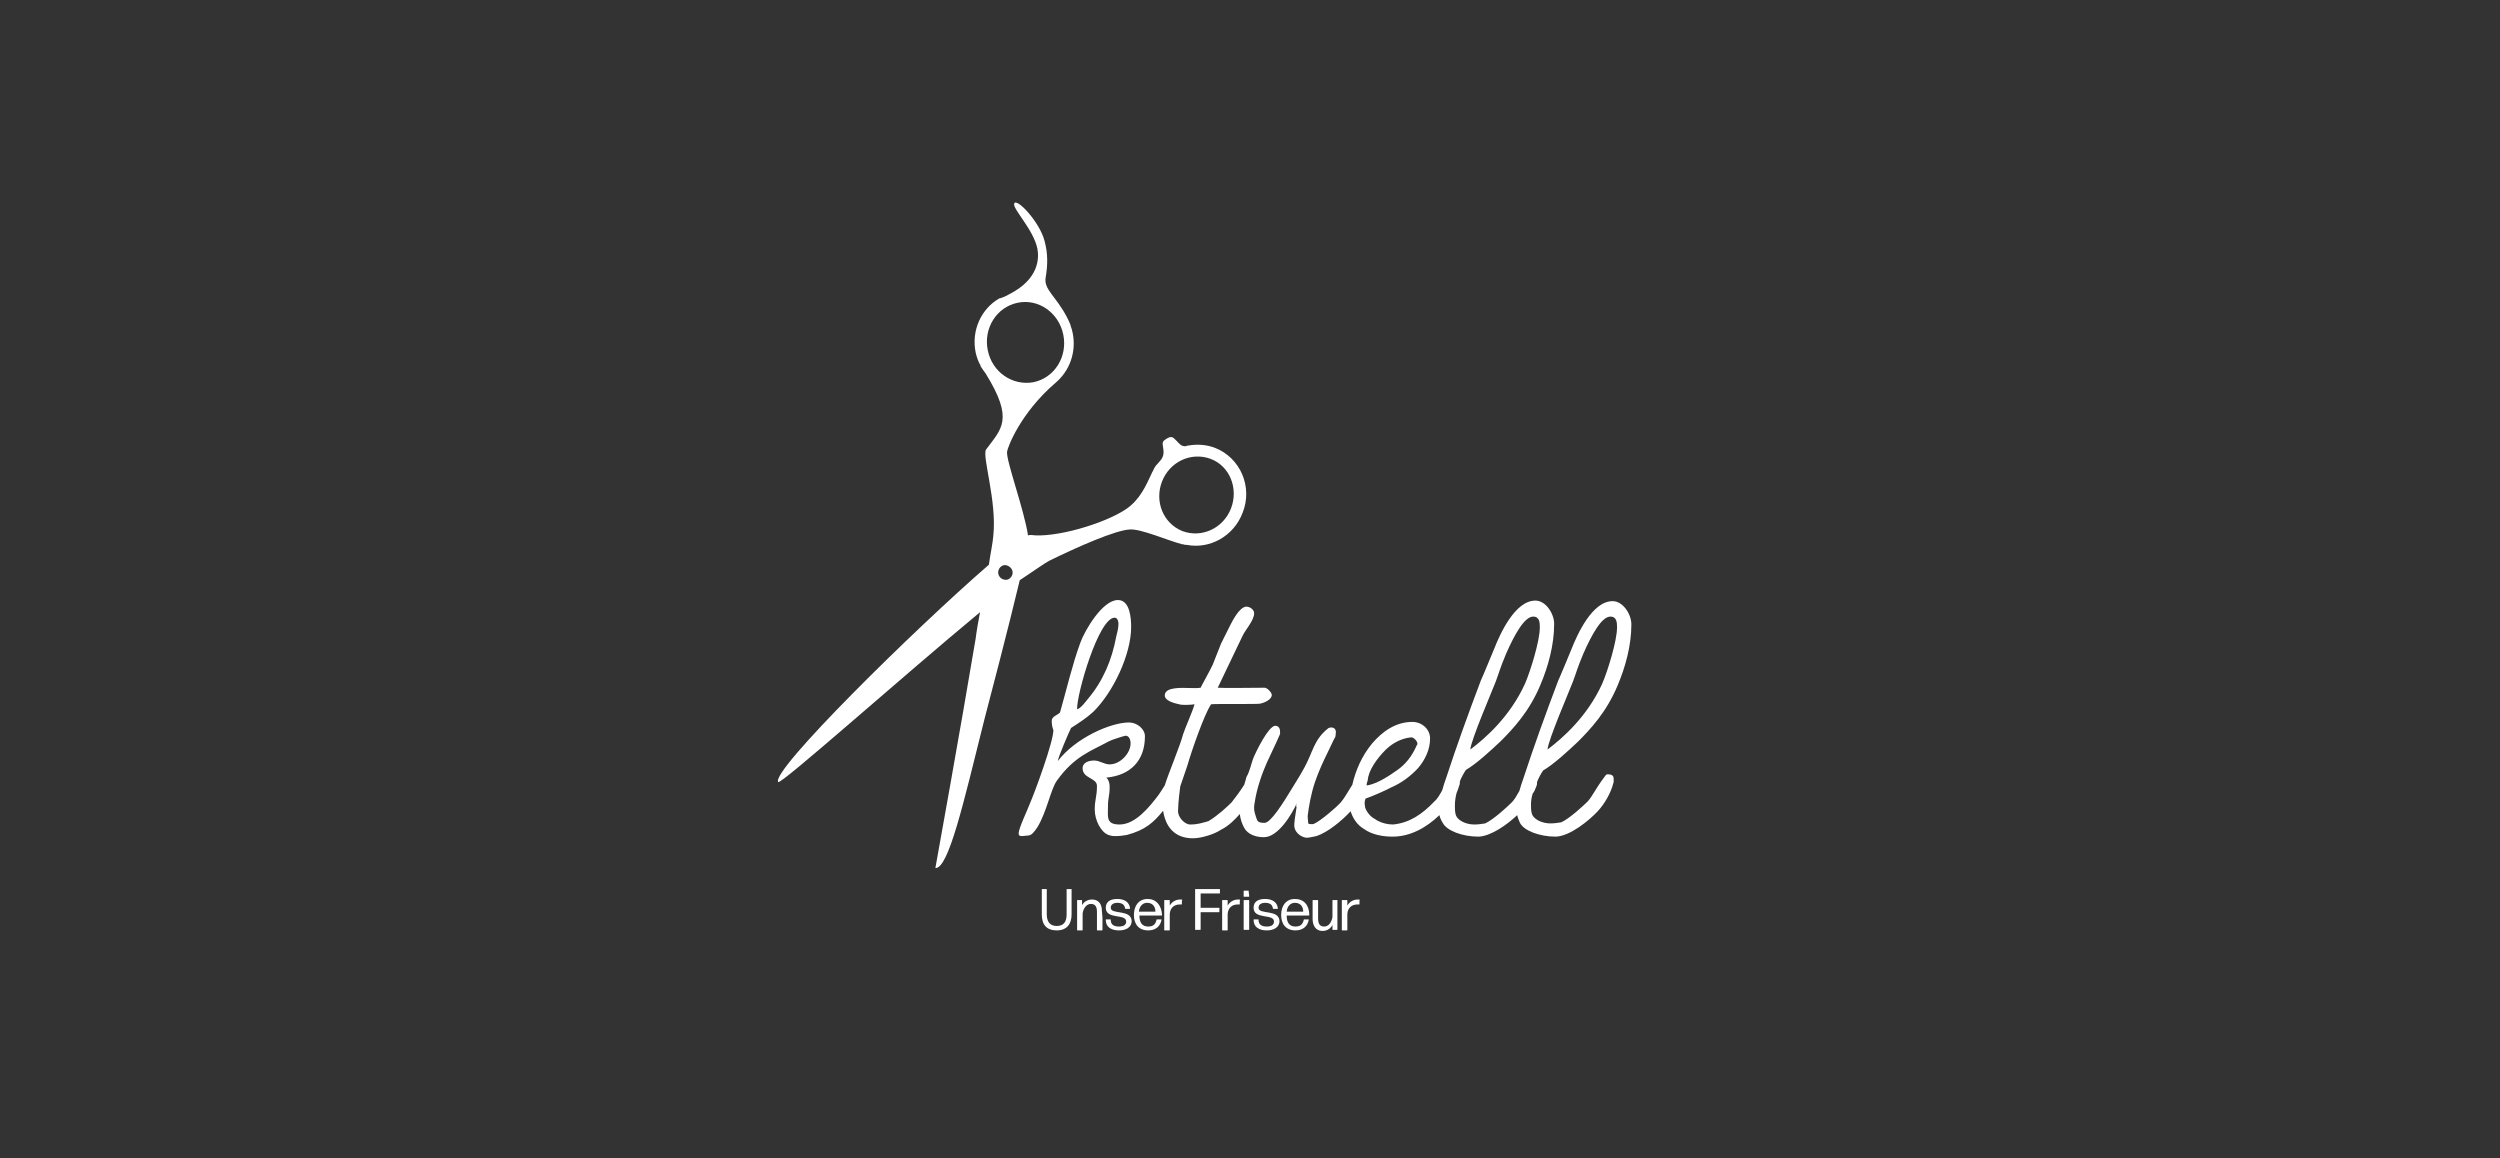 <?xml version="1.0" encoding="utf-8"?>
<!-- Generator: Adobe Illustrator 25.1.0, SVG Export Plug-In . SVG Version: 6.00 Build 0)  -->
<svg version="1.1" id="Ebene_1" xmlns="http://www.w3.org/2000/svg" xmlns:xlink="http://www.w3.org/1999/xlink" x="0px" y="0px"
	 viewBox="0 0 453.3 210" style="enable-background:new 0 0 453.3 210;" xml:space="preserve">
<rect x="0" y="0" width="453.3" height="210" fill="#333333" stroke="none"/>
<style type="text/css">
	.st0{fill:#FFFFFF;}
</style>
<g>
	<path class="st0" d="M194.3,161.2h-0.8c-0.1,0-0.1,0-0.1,0.1l0,2.2v2.3c0,1.3-0.5,2.1-1.8,2.1c-1.3,0-1.8-0.9-1.8-2.1v-2.3l0-2.2
		c0-0.1,0-0.1-0.1-0.1H189c-0.1,0-0.1,0-0.1,0.1l0,2.2l0,2.3c0,1.9,0.9,2.9,2.7,2.9c1.8,0,2.7-1.1,2.7-2.9v-2.3L194.3,161.2
		C194.4,161.2,194.4,161.2,194.3,161.2z"/>
	<path class="st0" d="M199.8,165.2c0-1.4-0.7-2.1-1.8-2.1c-0.9,0-1.5,0.5-1.8,1l0-0.8c0-0.1,0-0.1-0.1-0.1h-0.7
		c-0.1,0-0.1,0-0.1,0.1l0,2.9l0,2.4c0,0.1,0,0.1,0.1,0.1h0.8c0.1,0,0.1,0,0.1-0.1l0-2.2v-0.8c0.2-1.1,0.8-1.7,1.5-1.7
		c0.7,0,1.1,0.4,1.1,1.4v1.1l0,2.2c0,0.1,0,0.1,0.1,0.1h0.8c0.1,0,0.1,0,0.1-0.1l0-2.2L199.8,165.2L199.8,165.2z"/>
	<path class="st0" d="M201.4,164.6c0-0.6,0.5-0.9,1.2-0.9c0.8,0,1.3,0.3,1.4,1c0,0.1,0.1,0.1,0.1,0.1h0.7c0.1,0,0.1,0,0.1-0.1
		c-0.1-1.1-1-1.7-2.3-1.7c-1.3,0-2.1,0.5-2.1,1.6c0,2.2,3.7,1,3.7,2.5c0,0.6-0.5,0.9-1.3,0.9c-1,0-1.5-0.4-1.5-1.2
		c0-0.1,0-0.1-0.1-0.1h-0.7c-0.1,0-0.1,0-0.1,0.1c0,1.3,1,1.9,2.4,1.9c1.3,0,2.3-0.6,2.3-1.7C205.1,164.8,201.4,165.9,201.4,164.6z"
		/>
	<path class="st0" d="M208.1,163c-1.6,0-2.5,1.2-2.5,2.9c0,1.7,0.9,2.8,2.6,2.8c1.4,0,2.2-0.8,2.4-1.9c0-0.1,0-0.1-0.1-0.1h-0.7
		c-0.1,0-0.1,0-0.1,0.1c-0.2,0.8-0.6,1.2-1.5,1.2c-1.1,0-1.6-0.7-1.6-2h4c0.1,0,0.1,0,0.1-0.1C210.6,164.1,209.6,163,208.1,163z
		 M206.5,165.3c0.1-1,0.7-1.6,1.5-1.6c1,0,1.5,0.7,1.5,1.6H206.5z"/>
	<path class="st0" d="M214.3,163.1c-0.1,0-0.2,0-0.3,0c-0.8,0-1.5,0.4-1.9,1.1l0-0.9c0-0.1,0-0.1-0.1-0.1h-0.8c-0.1,0-0.1,0-0.1,0.1
		l0,2.6l0,2.7c0,0.1,0,0.1,0.1,0.1h0.8c0.1,0,0.1,0,0.1-0.1l0-2.9c0.1-1.2,0.9-1.7,1.8-1.7c0.1,0,0.2,0,0.3,0c0.1,0,0.1,0,0.1-0.1
		v-0.6C214.4,163.2,214.4,163.2,214.3,163.1z"/>
	<path class="st0" d="M221.1,161.2h-4.3c-0.1,0-0.1,0-0.1,0.1l0,3.6l0,3.6c0,0.1,0,0.1,0.1,0.1h0.8c0.1,0,0.1,0,0.1-0.1l0-3.1h3.3
		c0.1,0,0.1,0,0.1-0.1v-0.6c0-0.1,0-0.1-0.1-0.1h-3.3l0-2.6h3.4c0.1,0,0.1,0,0.1-0.1v-0.6C221.2,161.2,221.2,161.2,221.1,161.2z"/>
	<path class="st0" d="M224.8,163.1c-0.1,0-0.2,0-0.3,0c-0.8,0-1.5,0.4-1.9,1.1l0-0.9c0-0.1,0-0.1-0.1-0.1h-0.8c-0.1,0-0.1,0-0.1,0.1
		l0,2.6l0,2.7c0,0.1,0,0.1,0.1,0.1h0.8c0.1,0,0.1,0,0.1-0.1l0-2.9c0.1-1.2,0.9-1.7,1.8-1.7c0.1,0,0.2,0,0.3,0c0.1,0,0.1,0,0.1-0.1
		v-0.6C224.9,163.2,224.9,163.2,224.8,163.1z"/>
	<path class="st0" d="M226.4,163.2h-0.8c-0.1,0-0.1,0-0.1,0.1l0,2.5l0,2.7c0,0.1,0,0.1,0.1,0.1h0.8c0.1,0,0.1,0,0.1-0.1l0-2.7l0-2.5
		C226.5,163.2,226.4,163.2,226.4,163.2z"/>
	<path class="st0" d="M226.4,161.5h-0.8c-0.1,0-0.1,0-0.1,0.1v0.9c0,0.1,0,0.1,0.1,0.1h0.8c0.1,0,0.1,0,0.1-0.1L226.4,161.5
		C226.5,161.5,226.4,161.5,226.4,161.5z"/>
	<path class="st0" d="M228.2,164.6c0-0.6,0.5-0.9,1.2-0.9c0.8,0,1.3,0.3,1.4,1c0,0.1,0.1,0.1,0.1,0.1h0.7c0.1,0,0.1,0,0.1-0.1
		c-0.1-1.1-1-1.7-2.3-1.7c-1.3,0-2.1,0.5-2.1,1.6c0,2.2,3.7,1,3.7,2.5c0,0.6-0.5,0.9-1.3,0.9c-1,0-1.5-0.4-1.5-1.2
		c0-0.1,0-0.1-0.1-0.1h-0.7c-0.1,0-0.1,0-0.1,0.1c0,1.3,1,1.9,2.4,1.9c1.3,0,2.3-0.6,2.3-1.7C231.9,164.8,228.2,165.9,228.2,164.6z"
		/>
	<path class="st0" d="M234.8,163c-1.6,0-2.5,1.2-2.5,2.9c0,1.7,0.9,2.8,2.6,2.8c1.4,0,2.2-0.8,2.4-1.9c0-0.1,0-0.1-0.1-0.1h-0.7
		c-0.1,0-0.1,0-0.1,0.1c-0.2,0.8-0.6,1.2-1.5,1.2c-1.1,0-1.6-0.7-1.6-2h4c0.1,0,0.1,0,0.1-0.1C237.4,164.1,236.4,163,234.8,163z
		 M233.3,165.3c0.1-1,0.7-1.6,1.5-1.6c1,0,1.5,0.7,1.5,1.6H233.3z"/>
	<path class="st0" d="M242.5,163.2h-0.8c-0.1,0-0.1,0-0.1,0.1l0,2.2v0.8c-0.2,1.1-0.8,1.7-1.5,1.7s-1.1-0.4-1.1-1.4v-1.1l0-2.2
		c0-0.1,0-0.1-0.1-0.1h-0.8c-0.1,0-0.1,0-0.1,0.1l0,2.2v1.1c0,1.4,0.7,2.2,1.8,2.2c0.9,0,1.5-0.5,1.8-1.1l0,0.8c0,0.1,0,0.1,0.1,0.1
		h0.7c0.1,0,0.1,0,0.1-0.1l0-2.9l0-2.4C242.5,163.2,242.5,163.2,242.5,163.2z"/>
	<path class="st0" d="M246.5,163.1c-0.1,0-0.2,0-0.3,0c-0.8,0-1.5,0.4-1.9,1.1l0-0.9c0-0.1,0-0.1-0.1-0.1h-0.8c-0.1,0-0.1,0-0.1,0.1
		l0,2.6l0,2.7c0,0.1,0,0.1,0.1,0.1h0.8c0.1,0,0.1,0,0.1-0.1l0-2.9c0.1-1.2,0.9-1.7,1.8-1.7c0.1,0,0.2,0,0.3,0c0.1,0,0.1,0,0.1-0.1
		v-0.6C246.6,163.2,246.5,163.2,246.5,163.1z"/>
	<path class="st0" d="M278.6,142.5c0.1-0.2,0.1-0.5,0.1-0.7l0,0c0.1-0.4,0.8-1.7,1.1-2.1c1.9-1.1,4.5-3.5,6.3-5.2
		c2.3-2.3,5.2-5.4,7.2-10.2c1.4-3.3,2.5-7.2,2.5-11.1c0-1.8-1.5-4.2-3.4-4.2c-3.7,0-6.4,6-7.5,8.8c-0.3,0.7-2.1,5.1-2.4,5.7
		c-2.3,6.1-4.3,11.6-6.3,17.7c-0.3,0.8-0.5,1.5-0.7,2.2c-0.5,0.9-0.9,1.6-1.4,2.1c-0.8,0.8-3.3,3.1-4.8,3.8c-0.6,0.1-1.3,0.2-2,0.2
		c-1.4,0-3.2-0.7-3.4-2c-0.1-0.5-0.1-1-0.1-1.4c0-0.8,0.1-1.5,0.3-2.3l0,0c0.2-0.5,0.4-1,0.5-1.4c0.1-0.2,0.1-0.4,0.1-0.7
		c0,0,0,0,0,0c0.1-0.4,0.8-1.7,1.1-2.1c1.9-1.1,4.5-3.5,6.3-5.2c2.3-2.3,5.2-5.4,7.2-10.2c1.4-3.3,2.5-7.2,2.5-11.1
		c0-1.8-1.5-4.2-3.4-4.2c-3.7,0-6.4,6-7.5,8.8c-0.3,0.7-2.1,5.1-2.4,5.7c-2.3,6.1-4.3,11.6-6.3,17.7c-0.3,0.8-0.5,1.5-0.7,2.2
		c-0.5,0.9-0.9,1.6-1.5,2.1c-2.1,2.2-4.4,3.8-7.4,4.1c-1.9,0-3.2-0.9-3.3-1c-0.9-0.4-1.8-1.7-1.8-2.3c-0.1-0.5-0.1-0.9,0.1-1.4
		c1.2-0.4,3.7-1.5,4.6-2c1.9-0.8,3.6-2.1,4.9-3.5c1.3-1.5,2.2-3.4,2.2-5.4c0-1.7-1.5-3-3.2-3c-3.1,0-5.5,1.8-7.3,3.9
		c-1.9,2.3-3,4.9-3.6,7.5c-0.9,1.4-1.4,2.4-2.1,3.2c-0.8,0.9-3.7,3.4-4.9,3.9c-0.3,0.1-0.6,0-0.9,0l-0.1-0.2l-0.1-1.2
		c0.2-1.7,0.6-4,1.3-6.1c1.1-3.2,2.3-5.3,3.4-7.7c0.4-0.8,0.3-0.3,0.4-1.2c0.1-0.7-0.2-1.1-0.9-1.1l-0.4,0.1
		c-2.7,2.1-2.8,4.3-4.4,7.2c-0.3,0.6-1.2,2.1-2.2,3.7c-1.7,2.8-3.9,6.3-5,6.3c-0.5,0-1.2,0-1.4-0.6c-0.3-0.9-0.7-1.7-0.4-3.1
		c0.4-2.7,1.4-5.4,2.2-7.2c0.9-2,1.3-2.7,2.4-5.2v-0.4c0-0.7-0.3-1.1-0.9-1.1c-1.2,0.1-3.4,4.5-4,6c-0.3,0.8-0.6,2.3-1.2,3.3
		c0,0.1-0.2,0.7-0.4,1.4c-0.7,1.1-1.5,2.2-2.3,3.2c-0.7,0.7-2.5,2.4-4.2,3.4c-1.1,0.3-1.9,0.6-3.3,0.6c-1,0-2.2-1.3-2.2-2.4
		c0-1.5,0.4-4.5,0.4-4.5c0.1-0.4,1.2-3.4,1.3-3.8c0.7-2.5,3.1-9.4,4.3-11.1c0.7-0.1,8.1,0,8.8-0.1c0.7-0.1,2.2-0.7,2.2-1.6
		c0-0.4-0.8-1.3-1.3-1.3c-2.4,0-7.2,0.1-8.5,0l4.5-9.4c0.5-1.1,2.1-2.8,2.1-4.1c0-0.7-0.8-1.2-1.4-1.2c-1.3,0-2.7,2.9-3,3.5
		l-1.6,3.2l-1.5,3.8c-0.5,1.1-2.2,4.1-2.2,4.2c-1.2,0.2-2.9-0.1-4.6,0.1c-0.7,0.1-1.9,0.3-1.9,1.3c0,1.1,2.2,1.5,2.6,1.6
		c0.5,0.2,2.3,0.1,2.8,0c-0.4,1.4-1.8,4.5-2.1,5.5c-0.4,1.7-2.7,7.2-3.3,9.2c-0.3,0.5-0.7,1.1-1.1,1.7c-1.8,2.4-4.3,5.4-7.1,5.4
		c-2.5,0-2.1-1.4-2.1-3.3c0-1.7,0.3-1.8,0.3-3.5c0-0.6-0.1-1.2-0.6-1.7c4.3-0.4,7-3,7-7.5c0-1.3-1.4-2.5-2.9-2.5
		c-3.3,0-9.7,2.8-12.9,7c0.1-0.8,2-5.2,2.4-6c1.4-0.9,2.8-1.8,4-2.9c3.6-3.5,6.9-10.4,6.9-15.4c0-1.6-0.2-4.9-2.4-4.9
		c-2.8,0-6,5.5-6.8,7.7c-1.5,4.1-2.5,8.5-3.7,12.7c-0.5,0.5-1.5,0.7-1.5,1.5c0,0.6,0.1,1.2,0.3,1.7c0,2.1-3.3,11.1-4.3,13.4
		c-0.4,1.1-2,4.4-2,5.3c0,0.4,0.2,0.5,0.6,0.5c0.4,0,0.7-0.1,1.1-0.1c0.6,0,1.1-0.6,1.7-1.5c1.7-2.8,2.4-6.8,3.5-8.4
		c3.2-4.5,6.2-5.4,9.5-7.2c0.3-0.2,2.8-1,3-1c0.6,0,0.9,0.7,0.9,1.4c0,1.8-1.9,3.8-3.8,3.8c-1,0-1.8-0.7-2.8-0.7
		c-0.9,0-2.1,0.3-2.1,1.4c0,1.9,2.6,1.7,2.6,3.2c0,2-0.4,2.4-0.4,4.3c0,1.9,1.1,4.1,2.5,4.6c0.6,0.2,0.8,0.2,1.4,0.2
		c0.6,0,1.3-0.1,1.9-0.2c3.4-0.9,4.9-2.3,6.6-4.4c0.4,2.8,2,5,5.4,5c1.6,0,4-0.8,5-1.5c1.6-0.8,2.6-1.9,3.5-2.9
		c0.1,0.9,0.4,1.8,0.8,2.5c0.7,1.3,2.3,1.7,3.5,1.7c2.6,0.1,5.2-4.2,6.1-6.3c-0.1,0.2-0.3,0.8-0.1,0.8c-0.2,1.4-0.5,2.9-0.4,3.7
		c0.2,1.1,1.4,1.9,2.3,1.9c0.3,0,1.2-0.2,1.7-0.3c2.1-0.7,4.6-2.8,6.1-4.4c0,0,0.1-0.1,0.1-0.1c0.4,1.3,1.2,2.5,2.4,3.2
		c1.5,1.1,3.6,1.4,5.2,1.4c3.3,0,6.2-1.7,8.5-3.9c0.1,0.5,0.3,0.9,0.6,1.4c0.7,1.4,3.5,2.5,6.5,2.5c2.3-0.1,5.2-2.2,7-3.9
		c0.1,0.5,0.3,0.9,0.5,1.4c0.7,1.4,3.5,2.5,6.5,2.5c2.6-0.1,6-2.9,7.6-4.6c1.3-1.4,2.4-3.4,2.8-5c0.1-0.2,0.1-0.5,0.1-0.7
		c0-0.6-0.1-1-1.1-1c-0.3,0-0.3,0.1-0.6,0.5c-1.6,2.1-2.1,3.4-3,4.4c-0.8,0.8-3.3,3.1-4.8,3.8c-0.6,0.1-1.3,0.2-2,0.2
		c-1.4,0-3.2-0.7-3.4-2c-0.1-0.5-0.1-1-0.1-1.4c0-0.7,0.1-1.3,0.3-2C278.2,143.6,278.4,143,278.6,142.5z M285.2,123.6
		c0.5-1.3,0.8-2.5,1.9-5.1c1.5-3.4,3.3-6.7,4.9-6.7c1.2,0,1.2,1.2,1.2,2c0,2.4-1.7,7.9-2.7,10.2c-2.7,5.9-7.1,9.8-9.9,11.9
		C280.7,134.2,284.6,125.2,285.2,123.6z M271.2,123.6c0.5-1.3,0.8-2.5,1.9-5.1c1.5-3.4,3.3-6.7,4.9-6.7c1.2,0,1.2,1.2,1.2,2
		c0,2.4-1.7,7.9-2.7,10.2c-2.7,5.9-7.1,9.8-9.9,11.9C266.7,134.2,270.6,125.2,271.2,123.6z M202.1,112c0.5,0,0.7,0.6,0.7,1.1
		c0,0.8-0.2,1.5-0.4,2.3c-0.8,4.3-2.4,8.1-5.2,11.4c-0.4,0.5-1.3,1.7-1.9,1.8C195.2,125.9,199.2,112,202.1,112z M248,141.5
		c0.1-1.8,1.7-4,3.2-5.5c1.2-1.2,2.8-2.1,4.6-2.3c0.5-0.1,1.2,0.7,1.2,1.1c0,0.1,0,0.3-0.1,0.3c-0.9,2.1-2.1,3.5-3.5,4.5
		c-1.3,0.9-3.4,2.4-5.4,2.8C247.6,142.5,247.9,141.8,248,141.5z"/>
	<path class="st0" d="M190.4,101.6c4.9-2.4,11.9-5.5,14.5-5.6c2.1-0.1,6.8,2,9.5,2.7c0.1,0,0.1,0,0.2,0c0.2,0.1,0.4,0.1,0.6,0.1
		c4.2,0.8,8.5-1.6,10.1-5.8c1.9-4.7-0.4-10-5-11.8c-1.6-0.6-3.3-0.7-4.9-0.4l0,0c0,0,0,0,0,0c0,0,0,0-0.1,0c-0.1,0-0.2,0.1-0.3,0.1
		c-0.8,0.1-1.2-0.5-1.7-1c-0.6-0.6-0.8-0.9-1.7-0.4c-0.8,0.5-0.9,0.6-0.7,1.7c0.2,1.1,0,1.7-0.5,2.3c-0.2,0.2-0.4,0.5-0.6,0.7
		c0,0-0.1,0.1-0.1,0.1c0,0,0,0,0,0c0,0-0.1,0.1-0.1,0.1c-0.2,0.3-0.4,0.6-0.5,0.9c-0.1,0.2-0.3,0.5-0.4,0.8c-0.9,1.9-2,4.5-4.5,6.2
		c-4,2.7-13,5.3-17.3,4.7c-0.1,0-0.3,0-0.5,0.1c-0.7-4.7-4-13.6-3.8-15.2c0.1-0.8,2.4-7,8.8-12.5c0,0,0,0,0,0c2.5-2.1,3.8-5.5,3.1-9
		c-0.1-0.5-0.2-0.9-0.4-1.4l0,0c0,0,0-0.1,0-0.1c-0.2-0.5-0.4-0.9-0.6-1.3c-2-3.9-4.3-5.1-3.9-7.3c0.4-2.3,0.4-4.4-0.2-6.6
		c-0.9-3.5-5.1-7.9-5.5-6.8c-0.4,0.9,3.5,4.7,4.2,8.2c0.3,1.6,0.4,5.5-5.2,8.3c-0.5,0.3-1,0.5-1.6,0.7l0,0c0,0,0,0-0.1,0
		c-3.3,1.9-5.1,5.8-4.3,9.8c0.2,0.9,0.5,1.7,0.9,2.4c0,0,0,0,0,0.1l0,0c0.3,0.5,0.6,0.9,0.9,1.3c5.2,8.4,2.9,10,0.1,13.8
		c-0.8,1.1,2,9.4,1.3,15.7c-0.1,1.3-0.5,3.1-0.8,5.2c-13.5,11.7-39.6,37.4-38.2,39.4c0.4,0.6,21.9-18.6,36.6-30.8
		c-0.3,1.6-0.6,3.2-0.8,4.8c-2.6,15.6-7.3,41.6-7.3,41.6c2.4,0.1,5.1-11.8,8.9-27c0.9-3.4,4.4-16.8,6.4-25.2
		C187.5,103.5,189.4,102.1,190.4,101.6z M210.7,87.3c1.4-3.6,5.3-5.4,8.8-4.1c3.5,1.3,5.1,5.4,3.7,9c-1.4,3.6-5.3,5.4-8.8,4.1
		C210.9,94.9,209.3,90.9,210.7,87.3z M179.1,63.5c-0.8-4,1.6-7.8,5.4-8.6c3.8-0.8,7.5,1.8,8.3,5.8s-1.6,7.8-5.4,8.6
		C183.6,70,179.9,67.5,179.1,63.5z M183.6,104c-0.1,0.7-0.8,1.3-1.5,1.1c-0.7-0.1-1.2-0.8-1.1-1.5c0.1-0.7,0.8-1.3,1.5-1.1
		S183.7,103.3,183.6,104z"/>
</g>
</svg>
